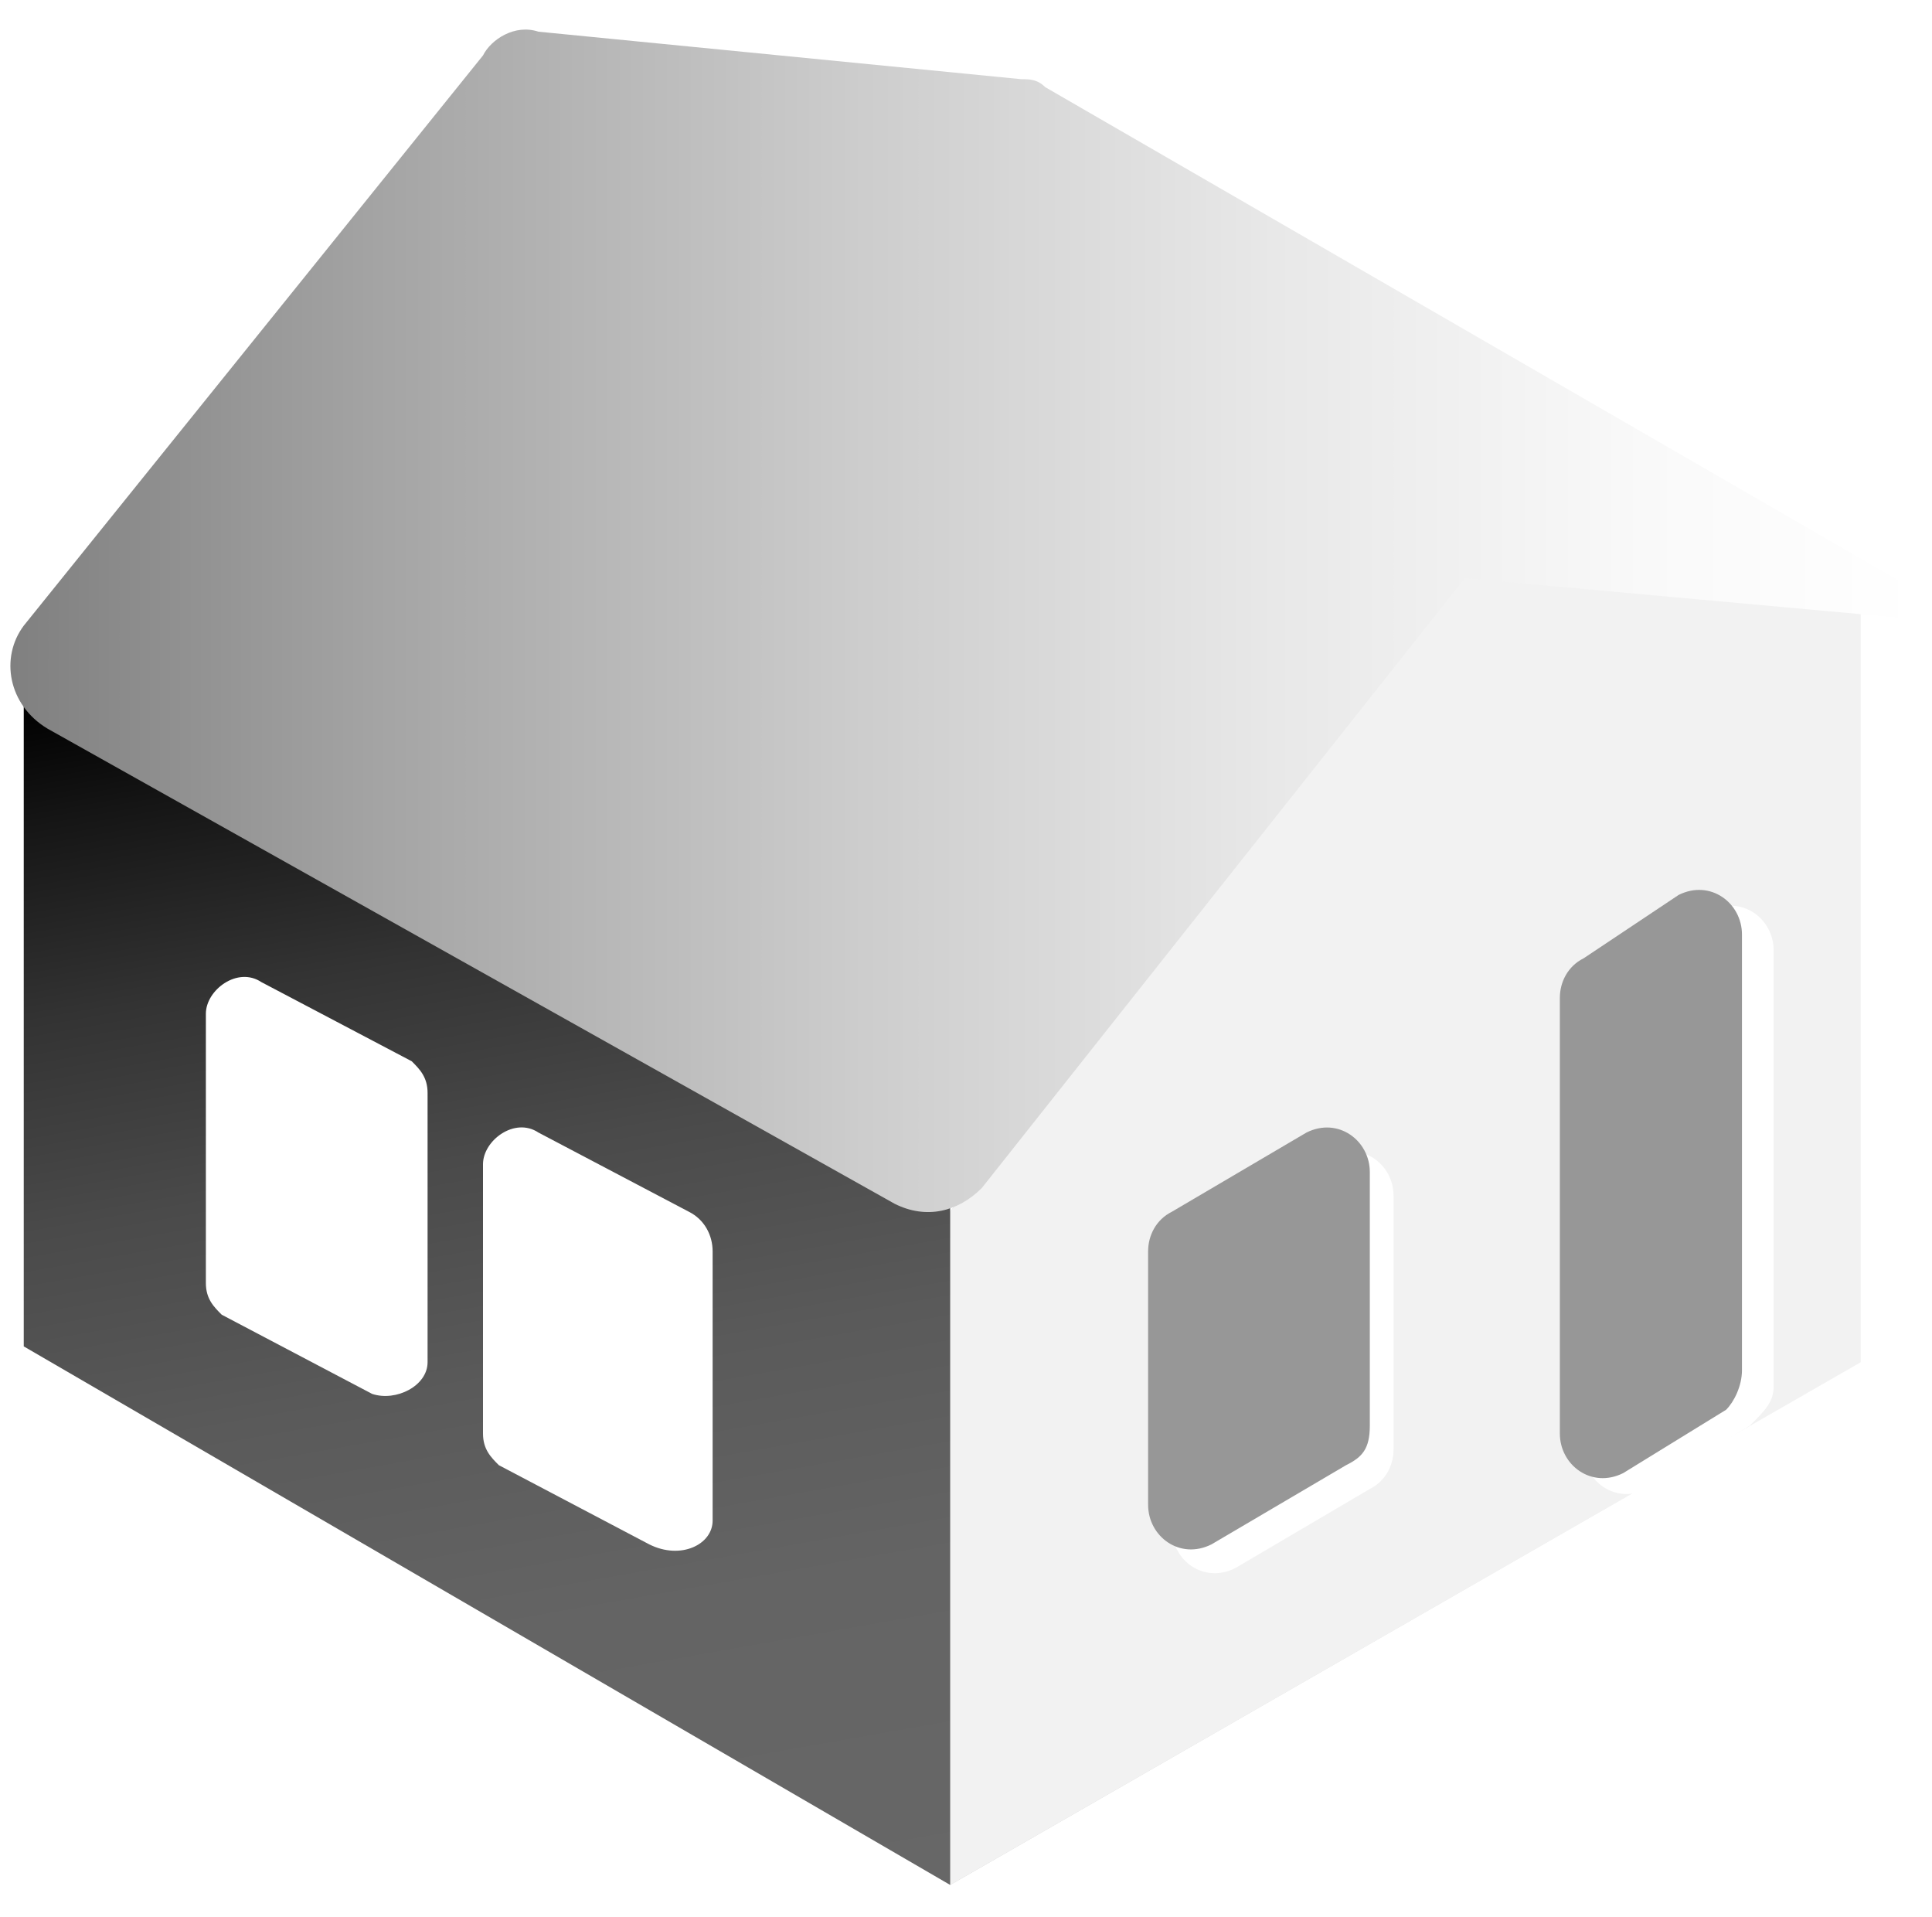 <?xml version="1.0" encoding="utf-8"?>
<!-- Generator: Adobe Illustrator 28.2.0, SVG Export Plug-In . SVG Version: 6.00 Build 0)  -->
<svg version="1.1" id="Layer_1" xmlns="http://www.w3.org/2000/svg" xmlns:xlink="http://www.w3.org/1999/xlink" x="0px" y="0px"
	 viewBox="0 0 24.4 24.2" style="enable-background:new 0 0 24.4 24.2;" xml:space="preserve">
<style type="text/css">
	.st0{fill:url(#SVGID_1_);}
	.st1{fill:#F2F2F2;}
	.st2{fill:url(#SVGID_00000132792347613226109120000007048035797347012499_);}
	.st3{fill:#FFFFFF;}
	.st4{fill:#979797;}
	.st5{fill:url(#SVGID_00000151501901881071457070000011381380600165450924_);}
</style>
<g>
	<linearGradient id="SVGID_1_" gradientUnits="userSpaceOnUse" x1="23.474" y1="15.453" x2="12.008" y2="15.453">
		<stop  offset="0" style="stop-color:#FFFFFF"/>
		<stop  offset="0.583" style="stop-color:#E2E2E2"/>
		<stop  offset="1" style="stop-color:#CBCBCA"/>
	</linearGradient>
	<polygon class="st0" points="12,23.8 23.5,17.2 23.5,7.4 18.2,7.1 12,15.3 	"/>
	<polygon class="st1" points="12,23.8 23.5,17.2 23.5,7.4 18.2,7.1 12,15.3 	"/>
	
		<linearGradient id="SVGID_00000016054619065957030830000010515321054902172289_" gradientUnits="userSpaceOnUse" x1="4.749" y1="8.116" x2="7.655" y2="24.6">
		<stop  offset="0" style="stop-color:#000000"/>
		<stop  offset="8.830917e-02" style="stop-color:#151515"/>
		<stop  offset="0.237" style="stop-color:#333333"/>
		<stop  offset="0.395" style="stop-color:#4A4A4A"/>
		<stop  offset="0.565" style="stop-color:#5A5A5A"/>
		<stop  offset="0.753" style="stop-color:#646464"/>
		<stop  offset="1" style="stop-color:#676767"/>
	</linearGradient>
	<polyline style="fill:url(#SVGID_00000016054619065957030830000010515321054902172289_);" points="12,23.8 12,15.2 0.3,8.9 0.3,17 
			"/>
	<g>
		<g>
			<path class="st3" d="M17.3,18.8l-1.7,1c-0.4,0.2-0.8-0.1-0.8-0.5v-3.2c0-0.2,0.1-0.4,0.3-0.5l1.7-1c0.4-0.2,0.8,0.1,0.8,0.5v3.2
				C17.6,18.5,17.5,18.7,17.3,18.8z M22.4,17.5v-5.5c0-0.4-0.4-0.7-0.8-0.5l-1.3,0.8c-0.2,0.1-0.3,0.3-0.3,0.5v5.5
				c0,0.4,0.4,0.7,0.8,0.5l1.3-0.8C22.3,17.8,22.4,17.7,22.4,17.5z"/>
		</g>
	</g>
	<g>
		<g>
			<path class="st4" d="M17,18.5l-1.7,1c-0.4,0.2-0.8-0.1-0.8-0.5v-3.2c0-0.2,0.1-0.4,0.3-0.5l1.7-1c0.4-0.2,0.8,0.1,0.8,0.5v3.2
				C17.3,18.3,17.2,18.4,17,18.5z M22,17.3v-5.5c0-0.4-0.4-0.7-0.8-0.5L20,12.1c-0.2,0.1-0.3,0.3-0.3,0.5v5.5c0,0.4,0.4,0.7,0.8,0.5
				l1.3-0.8C21.9,17.7,22,17.5,22,17.3z"/>
		</g>
	</g>
	<g>
		<g>
			<path class="st3" d="M4.7,17.6l-1.9-1c-0.1-0.1-0.2-0.2-0.2-0.4v-3.4c0-0.3,0.4-0.6,0.7-0.4l1.9,1c0.1,0.1,0.2,0.2,0.2,0.4v3.4
				C5.4,17.5,5,17.7,4.7,17.6z M8.7,15.3l-1.9-1c-0.3-0.2-0.7,0.1-0.7,0.4v3.4c0,0.2,0.1,0.3,0.2,0.4l1.9,1C8.6,19.7,9,19.5,9,19.2
				v-3.4C9,15.6,8.9,15.4,8.7,15.3z"/>
		</g>
	</g>
	
		<linearGradient id="SVGID_00000111883321487979799410000010151678479412235425_" gradientUnits="userSpaceOnUse" x1="24.266" y1="7.816" x2="0.154" y2="7.816">
		<stop  offset="0" style="stop-color:#FFFFFF"/>
		<stop  offset="0.145" style="stop-color:#F9F9F9"/>
		<stop  offset="0.339" style="stop-color:#E8E8E8"/>
		<stop  offset="0.561" style="stop-color:#CCCCCC"/>
		<stop  offset="0.803" style="stop-color:#A5A5A5"/>
		<stop  offset="1" style="stop-color:#808080"/>
	</linearGradient>
	<path style="fill:url(#SVGID_00000111883321487979799410000010151678479412235425_);" d="M6.1,0.7L0.3,7.9C0,8.3,0.1,8.9,0.6,9.2
		l10.7,6c0.4,0.2,0.8,0.1,1.1-0.2l6.1-7.7L24,7.8c0.2,0,0.3-0.3,0.1-0.4L13.2,1.1C13.1,1,13,1,12.9,1L6.8,0.4
		C6.5,0.3,6.2,0.5,6.1,0.7z"/>
</g>
</svg>
